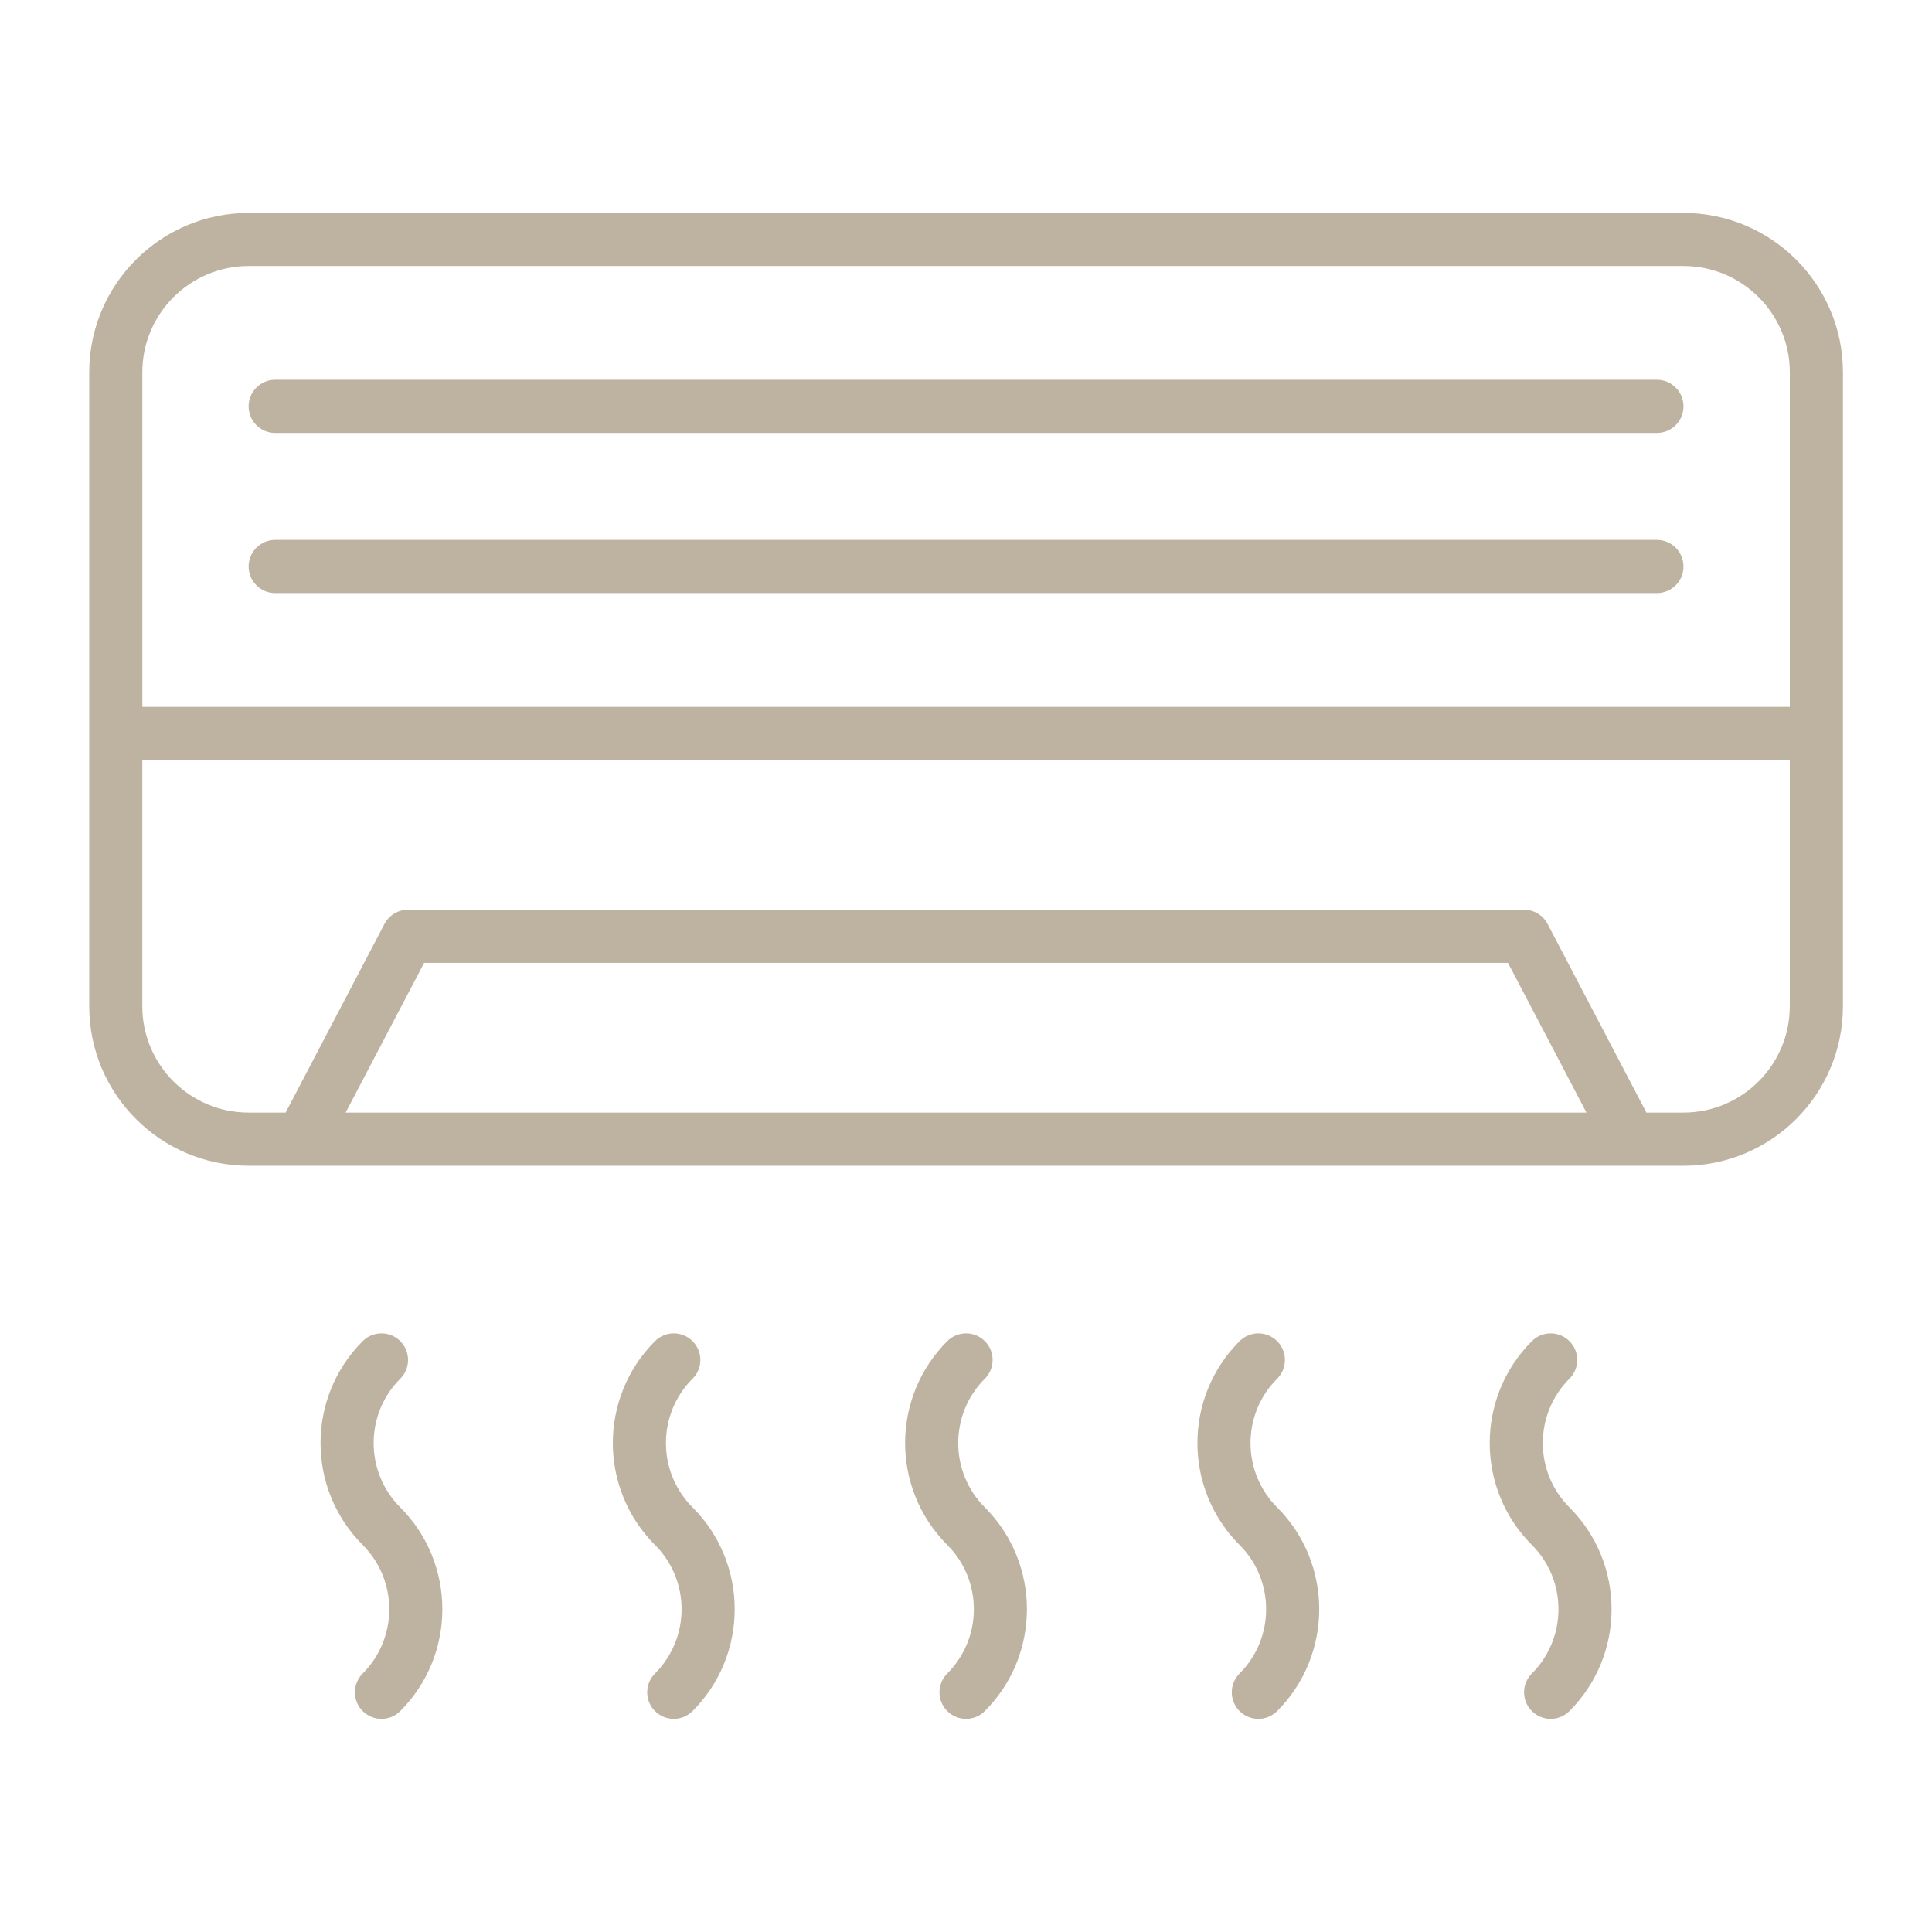 <?xml version="1.0" encoding="UTF-8" standalone="no"?>
<!-- Created with Inkscape (http://www.inkscape.org/) -->

<svg
   width="120"
   height="120"
   viewBox="0 0 120 120"
   version="1.1"
   id="svg1"
   inkscape:version="1.3.2 (091e20e, 2023-11-25)"
   sodipodi:docname="ac_120x120.svg"
   xmlns:inkscape="http://www.inkscape.org/namespaces/inkscape"
   xmlns:sodipodi="http://sodipodi.sourceforge.net/DTD/sodipodi-0.dtd"
   xmlns="http://www.w3.org/2000/svg"
   xmlns:svg="http://www.w3.org/2000/svg">
  <sodipodi:namedview
     id="namedview1"
     pagecolor="#ffffff"
     bordercolor="#000000"
     borderopacity="0.25"
     inkscape:showpageshadow="2"
     inkscape:pageopacity="0.0"
     inkscape:pagecheckerboard="0"
     inkscape:deskcolor="#d1d1d1"
     inkscape:document-units="px"
     inkscape:zoom="5.7416667"
     inkscape:cx="27.518142"
     inkscape:cy="73.933237"
     inkscape:window-width="1984"
     inkscape:window-height="1054"
     inkscape:window-x="18"
     inkscape:window-y="68"
     inkscape:window-maximized="0"
     inkscape:current-layer="layer1" />
  <defs
     id="defs1" />
  <g
     inkscape:label="Слой 1"
     inkscape:groupmode="layer"
     id="layer1">
    <g
       id="g6"
       transform="matrix(1.702,0,0,1.702,117.872,-41.238)">
      <g
         id="g5">
        <g
           id="g4">
          <path
             id="path70-4"
             d="m -43.981,74.544 c 0.379,-0.379 0.379,-0.992 0,-1.371 -0.379,-0.379 -0.992,-0.379 -1.371,0 -2.051,2.051 -2.051,5.384 0,7.436 1.294,1.292 1.294,3.399 0,4.692 -0.379,0.38 -0.379,0.993 0,1.372 0.189,0.188 0.438,0.283 0.685,0.283 0.248,0 0.496,-0.095 0.685,-0.283 2.051,-2.051 2.051,-5.384 0,-7.436 -1.294,-1.292 -1.294,-3.4 0,-4.693"
             style="fill:#beb2a0;fill-opacity:1;fill-rule:nonzero;stroke:none;stroke-width:0.133" />
          <path
             id="path71-4"
             d="m -33.315,74.544 c 0.379,-0.379 0.379,-0.992 0,-1.371 -0.379,-0.379 -0.992,-0.379 -1.371,0 -2.051,2.051 -2.051,5.384 0,7.436 1.294,1.292 1.294,3.399 0,4.692 -0.379,0.38 -0.379,0.993 0,1.372 0.189,0.188 0.438,0.283 0.685,0.283 0.248,0 0.496,-0.095 0.685,-0.283 2.049,-2.051 2.049,-5.384 0,-7.436 -1.294,-1.292 -1.294,-3.4 0,-4.693"
             style="fill:#beb2a0;fill-opacity:1;fill-rule:nonzero;stroke:none;stroke-width:0.133" />
          <path
             id="path72-9"
             d="m -54.648,74.544 c 0.379,-0.379 0.379,-0.992 0,-1.371 -0.379,-0.379 -0.992,-0.379 -1.371,0 -2.051,2.051 -2.051,5.384 0,7.436 1.293,1.292 1.293,3.399 0,4.692 -0.379,0.38 -0.379,0.993 0,1.372 0.189,0.188 0.438,0.283 0.685,0.283 0.248,0 0.497,-0.095 0.685,-0.283 2.049,-2.051 2.049,-5.384 0,-7.436 -1.294,-1.292 -1.294,-3.4 0,-4.693"
             style="fill:#beb2a0;fill-opacity:1;fill-rule:nonzero;stroke:none;stroke-width:0.133" />
          <path
             id="path73-1"
             d="m -22.648,74.544 c 0.379,-0.379 0.379,-0.992 0,-1.371 -0.379,-0.379 -0.992,-0.379 -1.371,0 -2.051,2.051 -2.051,5.384 0,7.436 1.293,1.292 1.293,3.399 0,4.692 -0.379,0.38 -0.379,0.993 0,1.372 0.189,0.188 0.438,0.283 0.685,0.283 0.248,0 0.497,-0.095 0.685,-0.283 2.049,-2.051 2.049,-5.384 0,-7.436 -1.294,-1.292 -1.294,-3.4 0,-4.693"
             style="fill:#beb2a0;fill-opacity:1;fill-rule:nonzero;stroke:none;stroke-width:0.133" />
          <path
             id="path74-5"
             d="m -11.981,74.544 c 0.379,-0.379 0.379,-0.992 0,-1.371 -0.379,-0.379 -0.992,-0.379 -1.371,0 -2.051,2.051 -2.051,5.384 0,7.436 1.294,1.292 1.294,3.399 0,4.692 -0.379,0.38 -0.379,0.993 0,1.372 0.189,0.188 0.438,0.283 0.685,0.283 0.248,0 0.496,-0.095 0.685,-0.283 2.051,-2.051 2.051,-5.384 0,-7.436 -1.294,-1.292 -1.294,-3.4 0,-4.693"
             style="fill:#beb2a0;fill-opacity:1;fill-rule:nonzero;stroke:none;stroke-width:0.133" />
          <path
             id="path75-5"
             d="m -3.94,60.953 c 0,2.137 -1.74,3.877 -3.879,3.877 h -1.353 l -3.607,-6.883 c -0.167,-0.32 -0.498,-0.519 -0.858,-0.519 h -40.728 c -0.361,0 -0.691,0.199 -0.859,0.519 l -3.607,6.883 h -1.352 c -2.139,0 -3.879,-1.74 -3.879,-3.877 V 51.964 H -3.94 Z m -52.701,3.877 2.864,-5.463 h 39.553 l 2.864,5.463 z m -7.42,-27.016 c 0,-2.137 1.74,-3.877 3.879,-3.877 H -7.818 c 2.139,0 3.879,1.74 3.879,3.877 V 50.024 H -64.06 Z M -7.818,32 h -52.363 c -3.208,0 -5.818,2.609 -5.818,5.815 v 13.179 9.96 c 0,3.208 2.61,5.817 5.818,5.817 h 1.939 48.485 1.94 C -4.61,66.771 -2,64.161 -2,60.953 v -9.96 -13.179 C -2,34.609 -4.61,32 -7.818,32"
             style="fill:#beb2a0;fill-opacity:1;fill-rule:nonzero;stroke:none;stroke-width:0.133" />
          <path
             id="path76-5"
             d="m -8.789,43.932 h -50.423 c -0.536,0 -0.97,0.436 -0.97,0.972 0,0.535 0.434,0.968 0.97,0.968 H -8.789 c 0.536,0 0.97,-0.433 0.97,-0.968 0,-0.536 -0.434,-0.972 -0.97,-0.972"
             style="fill:#beb2a0;fill-opacity:1;fill-rule:nonzero;stroke:none;stroke-width:0.133" />
          <path
             id="path77-8"
             d="m -8.789,38.088 h -50.423 c -0.536,0 -0.97,0.435 -0.97,0.972 0,0.535 0.434,0.968 0.97,0.968 H -8.789 c 0.536,0 0.97,-0.433 0.97,-0.968 0,-0.537 -0.434,-0.972 -0.97,-0.972"
             style="fill:#beb2a0;fill-opacity:1;fill-rule:nonzero;stroke:none;stroke-width:0.133" />
        </g>
      </g>
    </g>
  </g>
</svg>
